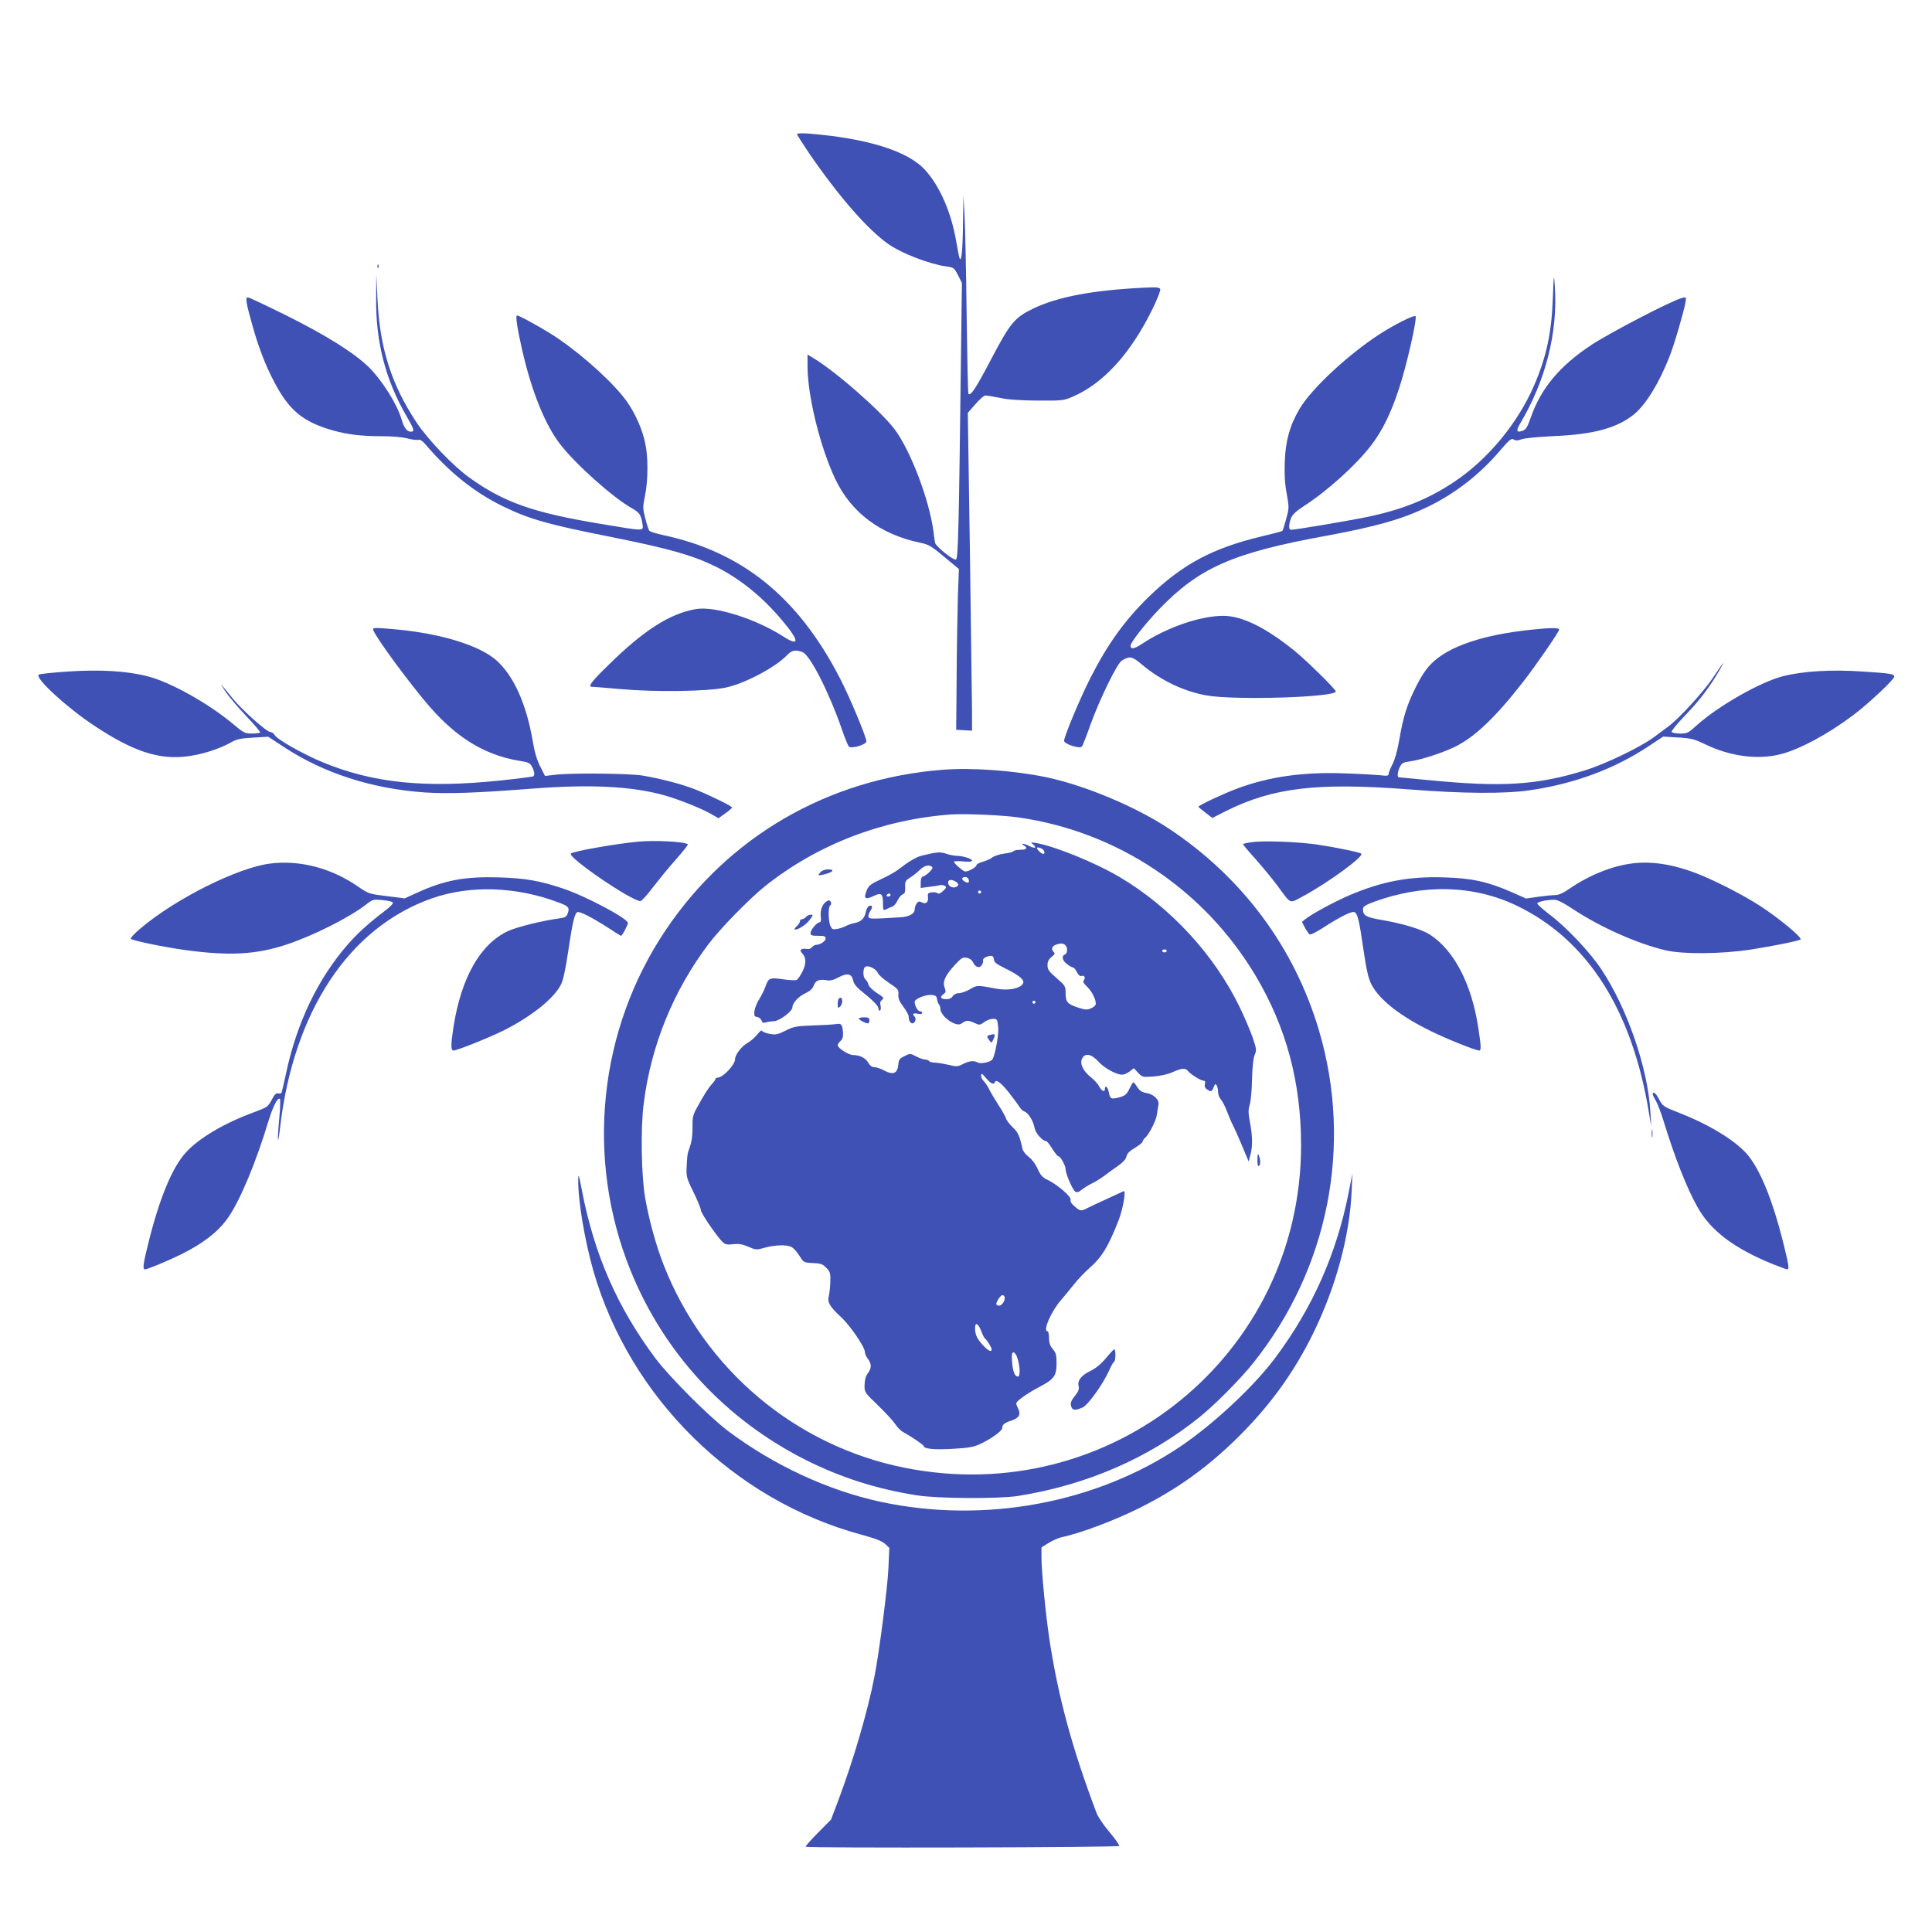 <?xml version="1.0" standalone="no"?>
<!DOCTYPE svg PUBLIC "-//W3C//DTD SVG 20010904//EN"
 "http://www.w3.org/TR/2001/REC-SVG-20010904/DTD/svg10.dtd">
<svg version="1.0" xmlns="http://www.w3.org/2000/svg"
 width="1280pt" height="1280pt" viewBox="0 0 1280 1280"
 preserveAspectRatio="xMidYMid meet">
<g transform="translate(0,1280) scale(0.1,-0.1)"
fill="#3f51b5" stroke="none">
<path d="M5280 11912 c0 -5 37 -62 81 -128 195 -284 387 -505 526 -602 87 -61
272 -132 381 -147 51 -7 53 -8 79 -58 l26 -52 -7 -535 c-13 -1075 -18 -1291
-32 -1297 -18 -7 -133 86 -139 111 -2 12 -7 44 -10 71 -27 210 -151 538 -258
681 -94 124 -397 389 -547 477 l-30 18 0 -76 c0 -198 84 -539 185 -751 105
-220 297 -364 558 -419 69 -15 69 -15 231 -151 l29 -24 -7 -188 c-3 -103 -7
-342 -8 -532 l-3 -345 53 -3 52 -3 0 128 c-1 70 -7 544 -14 1053 l-14 925 50
57 c28 32 57 58 66 58 10 0 53 -7 97 -16 54 -12 135 -17 250 -18 163 -1 173 0
232 26 202 86 386 288 529 582 31 63 54 122 51 130 -5 13 -23 14 -109 10 -340
-17 -570 -60 -734 -139 -122 -59 -150 -93 -277 -334 -101 -193 -136 -246 -151
-230 -3 2 -8 243 -12 534 -3 292 -10 586 -14 655 l-7 125 -3 -185 c-2 -180
-10 -262 -23 -230 -3 8 -13 59 -22 112 -33 192 -109 366 -207 473 -114 125
-385 209 -770 240 -43 3 -78 2 -78 -3z"/>
<path d="M2501 11034 c0 -11 3 -14 6 -6 3 7 2 16 -1 19 -3 4 -6 -2 -5 -13z"/>
<path d="M10288 10825 c-8 -228 -42 -387 -123 -576 -109 -253 -307 -493 -533
-643 -170 -113 -338 -181 -569 -230 -115 -24 -480 -86 -509 -86 -17 0 -17 33
-1 77 9 23 33 46 87 81 156 101 345 272 443 400 74 95 133 215 186 378 50 150
122 467 109 479 -10 10 -143 -57 -244 -123 -210 -138 -445 -358 -523 -489 -66
-112 -93 -208 -99 -350 -3 -91 0 -146 13 -215 16 -91 16 -95 -4 -167 -11 -41
-22 -76 -25 -78 -2 -3 -66 -20 -143 -38 -323 -78 -521 -185 -742 -399 -158
-154 -272 -312 -387 -538 -69 -136 -174 -387 -174 -416 0 -22 105 -55 118 -38
5 6 31 72 57 146 63 173 176 404 207 423 52 33 69 29 135 -27 123 -103 272
-175 424 -203 185 -34 859 -13 859 26 0 14 -191 202 -272 268 -191 155 -349
233 -474 233 -151 0 -375 -77 -540 -187 -49 -33 -74 -36 -74 -11 0 21 95 143
187 239 267 278 489 376 1108 489 331 61 500 109 670 190 181 87 347 215 479
370 67 78 79 88 95 78 14 -8 27 -8 52 2 20 7 113 16 219 21 260 11 416 54 527
145 77 64 163 202 233 379 31 78 94 292 106 359 7 39 7 39 -22 32 -66 -16
-476 -229 -605 -314 -207 -138 -330 -285 -397 -478 -23 -65 -33 -81 -55 -88
-38 -14 -44 -1 -19 42 173 290 254 609 233 917 -6 86 -7 82 -13 -80z"/>
<path d="M2492 10824 c-3 -287 61 -537 198 -775 55 -95 59 -109 32 -109 -26 0
-46 27 -61 80 -30 102 -126 256 -217 347 -96 94 -283 212 -549 344 -131 65
-246 119 -253 119 -18 0 -12 -35 30 -185 40 -144 88 -269 145 -376 92 -176
178 -252 344 -307 116 -38 215 -52 367 -52 71 0 139 -6 172 -15 30 -8 63 -12
72 -9 11 3 27 -7 45 -28 159 -187 324 -319 516 -413 173 -84 297 -120 723
-204 373 -75 530 -119 680 -192 163 -80 316 -203 449 -363 113 -134 113 -173
3 -102 -185 118 -451 201 -575 181 -174 -29 -348 -140 -585 -374 -110 -107
-135 -141 -106 -141 6 0 95 -7 197 -16 228 -20 574 -15 691 11 126 27 329 135
404 214 31 33 55 38 102 21 50 -18 174 -261 260 -507 20 -59 42 -113 48 -119
16 -17 116 13 116 34 0 29 -112 298 -177 422 -277 535 -647 834 -1170 945 -46
10 -87 23 -91 29 -5 6 -17 43 -27 82 -17 67 -17 75 -1 153 20 100 21 253 1
343 -18 89 -62 189 -115 268 -78 115 -272 295 -455 422 -75 53 -262 158 -280
158 -11 0 2 -87 35 -231 62 -271 150 -490 249 -619 99 -131 352 -357 477 -427
50 -28 61 -43 70 -102 8 -52 24 -52 -281 -1 -445 74 -638 142 -867 307 -107
77 -271 249 -347 362 -168 253 -246 498 -260 821 l-8 165 -1 -161z"/>
<path d="M2473 8625 c22 -56 242 -355 372 -505 182 -209 367 -322 593 -360 64
-10 74 -15 87 -40 17 -32 19 -56 7 -64 -4 -2 -102 -15 -217 -27 -499 -52 -843
-17 -1175 120 -133 55 -304 152 -320 181 -6 11 -19 20 -28 20 -25 0 -186 144
-249 221 -87 107 -96 117 -51 50 23 -35 87 -110 140 -166 54 -56 95 -105 91
-109 -3 -3 -28 -6 -55 -6 -45 0 -55 5 -121 61 -164 138 -421 282 -572 319
-136 35 -314 45 -525 31 -102 -7 -189 -16 -194 -21 -24 -24 184 -215 364 -335
261 -174 436 -232 628 -205 94 13 204 48 276 88 43 25 66 30 152 35 l101 6 99
-65 c266 -176 585 -279 936 -304 154 -10 341 -4 713 25 386 30 661 16 876 -44
105 -30 264 -94 326 -133 l33 -19 45 32 c25 18 45 35 45 39 0 9 -147 81 -244
120 -89 35 -231 72 -351 92 -88 14 -468 18 -577 5 l-67 -8 -32 63 c-22 43 -38
97 -50 171 -42 243 -125 428 -238 530 -111 100 -366 179 -666 207 -148 13
-158 13 -152 -5z"/>
<path d="M10155 8629 c-327 -33 -555 -110 -670 -224 -37 -37 -69 -85 -104
-155 -59 -119 -84 -196 -110 -349 -12 -71 -29 -132 -45 -163 -14 -27 -26 -57
-26 -65 0 -13 -10 -15 -57 -9 -32 3 -134 9 -228 12 -279 11 -506 -21 -720
-101 -96 -36 -255 -111 -255 -120 0 -2 21 -20 46 -39 l46 -35 87 44 c313 157
607 192 1216 145 355 -28 633 -30 799 -6 297 43 564 142 793 295 l92 61 98 -6
c87 -5 107 -10 178 -44 168 -82 353 -106 505 -66 124 32 307 130 474 255 101
75 276 239 276 258 0 18 -24 22 -210 34 -206 14 -392 3 -527 -31 -152 -39
-427 -196 -570 -324 -57 -52 -64 -56 -111 -56 -28 0 -54 5 -57 11 -4 5 38 56
92 112 94 97 164 190 228 302 40 70 27 55 -46 -55 -65 -96 -226 -272 -296
-323 -21 -16 -65 -48 -98 -73 -87 -64 -321 -177 -455 -218 -319 -98 -547 -112
-1030 -65 -107 10 -198 19 -202 19 -13 0 -9 39 7 70 12 24 23 30 62 35 74 10
209 53 298 95 132 63 273 197 458 435 89 115 237 330 237 344 0 12 -54 13
-175 0z"/>
<path d="M6245 7700 c-759 -59 -1420 -443 -1836 -1064 -443 -660 -531 -1507
-234 -2247 221 -550 627 -990 1160 -1260 235 -118 472 -194 740 -236 136 -22
546 -24 670 -4 457 73 866 251 1202 522 103 83 272 253 356 359 499 624 661
1444 435 2205 -163 550 -510 1016 -998 1338 -216 142 -546 281 -800 336 -213
45 -500 67 -695 51z m505 -316 c654 -94 1229 -478 1569 -1049 203 -341 301
-707 301 -1123 0 -1387 -1261 -2411 -2628 -2136 -724 145 -1326 653 -1596
1346 -49 125 -94 287 -121 438 -26 147 -32 463 -10 630 48 384 197 748 429
1055 79 105 270 300 376 385 346 275 774 440 1230 474 94 6 340 -4 450 -20z"/>
<path d="M6844 7206 c28 -23 13 -30 -23 -12 -33 18 -67 22 -38 5 29 -17 19
-29 -22 -29 -22 0 -42 -4 -46 -9 -3 -5 -30 -13 -60 -16 -31 -4 -65 -15 -78
-24 -12 -10 -41 -23 -64 -30 -24 -6 -43 -16 -43 -22 0 -15 -61 -48 -79 -42
-19 7 -71 54 -71 64 0 4 27 5 60 2 40 -4 60 -2 60 5 0 13 -61 32 -105 32 -16
1 -47 7 -67 14 -37 13 -60 12 -161 -13 -37 -9 -86 -38 -157 -93 -19 -15 -70
-43 -113 -63 -65 -30 -81 -42 -93 -70 -25 -61 -14 -69 51 -38 44 21 55 10 55
-54 0 -46 1 -48 28 -34 9 5 25 12 35 15 9 3 25 21 34 41 9 19 25 37 34 40 14
5 17 16 16 47 -2 37 2 44 33 64 19 12 46 33 60 47 30 30 60 40 80 27 12 -7 11
-13 -9 -34 -13 -14 -32 -28 -43 -32 -13 -4 -18 -15 -18 -41 l0 -36 53 7 c28 3
61 8 72 11 11 3 27 1 35 -4 12 -8 10 -14 -12 -34 -17 -16 -30 -21 -36 -15 -5
5 -22 8 -38 6 -25 -3 -29 -7 -26 -32 4 -34 -14 -49 -42 -34 -15 8 -22 7 -33
-8 -7 -10 -13 -27 -13 -39 0 -28 -36 -48 -90 -52 -193 -12 -211 -12 -216 1 -3
8 2 26 12 41 18 27 14 41 -9 32 -8 -3 -17 -21 -21 -40 -8 -42 -32 -65 -77 -73
-19 -4 -43 -12 -54 -19 -11 -6 -36 -15 -56 -19 -32 -6 -37 -3 -47 19 -15 32
-16 132 -1 137 5 2 7 11 4 21 -6 13 -11 14 -26 7 -29 -16 -47 -60 -41 -102 3
-25 0 -38 -7 -38 -18 0 -61 -51 -61 -71 0 -16 8 -19 50 -19 42 0 50 -3 50 -18
0 -18 -37 -42 -64 -42 -8 0 -19 -7 -27 -16 -7 -9 -22 -14 -35 -11 -35 6 -51
-8 -31 -27 29 -29 30 -70 3 -124 -14 -27 -31 -52 -39 -55 -8 -3 -49 -1 -90 5
-87 13 -96 9 -116 -49 -7 -21 -26 -58 -41 -83 -16 -25 -30 -61 -32 -80 -2 -30
0 -35 19 -38 12 -2 25 -12 28 -23 5 -15 12 -18 28 -13 12 4 36 8 54 8 36 1
123 66 123 92 0 29 39 71 85 93 32 15 49 31 56 51 12 34 37 44 84 36 25 -5 45
0 81 19 58 31 88 24 97 -23 3 -17 21 -41 42 -58 90 -73 125 -108 125 -126 0
-10 5 -16 10 -13 6 3 7 18 4 32 -5 19 -2 30 10 39 15 11 11 16 -34 45 -28 18
-53 43 -56 55 -3 13 -12 28 -20 35 -19 15 -18 78 1 85 22 9 71 -17 81 -42 5
-13 38 -42 74 -66 60 -40 65 -46 62 -77 -2 -25 6 -45 33 -81 19 -26 35 -55 35
-63 0 -26 11 -47 25 -47 17 0 28 31 15 44 -18 18 -11 26 20 20 19 -4 30 -2 30
5 0 6 -7 11 -15 11 -15 0 -35 37 -35 63 0 19 73 49 111 45 28 -2 35 -8 37 -28
2 -14 8 -29 13 -35 5 -5 9 -17 9 -27 0 -51 103 -125 139 -100 32 23 43 24 82
7 39 -18 40 -18 69 3 16 12 42 22 58 22 28 0 30 -3 35 -51 6 -46 -19 -188 -38
-218 -10 -17 -76 -31 -96 -21 -27 15 -56 12 -98 -9 -35 -18 -42 -19 -97 -6
-32 8 -73 14 -91 15 -17 0 -35 5 -38 10 -3 6 -15 10 -25 10 -11 0 -37 9 -60
21 -39 20 -40 21 -77 2 -32 -15 -39 -24 -41 -53 -6 -64 -34 -75 -99 -40 -21
11 -48 20 -61 20 -15 0 -29 10 -40 30 -18 31 -56 50 -100 50 -29 0 -102 46
-102 65 0 6 9 20 19 29 14 13 18 28 16 56 -4 53 -11 62 -48 55 -18 -3 -86 -7
-152 -9 -109 -4 -126 -7 -180 -34 -52 -26 -66 -29 -104 -22 -24 4 -47 13 -51
19 -4 8 -16 0 -33 -23 -15 -19 -44 -44 -65 -56 -39 -22 -82 -78 -82 -107 0
-38 -81 -123 -117 -123 -7 0 -13 -4 -13 -9 0 -4 -11 -20 -24 -34 -24 -26 -53
-72 -102 -162 -23 -42 -27 -61 -26 -120 1 -62 -6 -106 -25 -155 -8 -20 -11
-43 -14 -116 -3 -50 2 -71 25 -120 50 -102 65 -138 70 -164 6 -28 115 -185
147 -212 15 -13 31 -16 67 -11 37 4 60 0 100 -17 51 -22 54 -22 110 -6 67 18
141 21 174 5 13 -5 37 -31 53 -57 30 -47 30 -47 91 -50 52 -2 65 -7 89 -32 25
-26 28 -36 26 -93 -1 -35 -6 -78 -10 -95 -11 -39 7 -70 80 -137 60 -54 159
-200 159 -232 0 -11 9 -32 20 -46 25 -32 25 -61 0 -95 -14 -18 -21 -44 -22
-77 -1 -49 -1 -49 88 -135 49 -47 101 -104 116 -126 14 -22 39 -46 55 -54 49
-26 133 -83 133 -91 0 -18 72 -25 191 -18 96 5 138 12 174 28 76 34 155 90
155 110 0 23 15 35 63 50 50 17 62 41 41 82 -13 26 -14 34 -2 45 26 26 84 64
149 98 92 48 109 72 109 153 0 55 -4 70 -25 95 -18 22 -25 41 -25 74 0 24 -4
44 -10 44 -33 0 24 132 89 206 20 23 58 69 85 103 27 35 73 83 102 108 83 72
126 142 195 318 30 78 51 202 33 193 -14 -6 -145 -67 -184 -85 -19 -9 -47 -22
-62 -30 -36 -18 -42 -17 -78 14 -21 17 -30 32 -27 44 6 21 -90 103 -156 134
-30 14 -44 30 -62 70 -13 31 -37 63 -59 80 -20 15 -39 39 -42 54 -20 90 -29
108 -64 142 -21 20 -41 46 -45 59 -4 13 -26 53 -50 89 -23 36 -52 84 -63 107
-11 22 -28 46 -36 53 -9 8 -16 23 -16 35 1 18 5 16 33 -17 32 -38 52 -46 59
-26 7 21 43 -7 95 -73 27 -35 57 -75 66 -90 9 -14 24 -29 34 -32 25 -8 60 -64
67 -108 6 -35 53 -88 77 -88 5 0 23 -22 40 -50 17 -27 35 -50 40 -50 14 0 49
-62 49 -86 0 -31 46 -137 64 -149 11 -7 23 -3 43 13 15 12 46 31 68 42 22 10
58 33 80 49 22 17 63 47 91 66 34 24 54 45 57 63 4 19 20 36 56 57 28 17 51
35 51 41 0 6 7 17 15 24 27 22 76 118 80 157 3 21 7 49 10 63 7 34 -31 71 -82
79 -28 5 -43 15 -58 38 -11 18 -22 32 -26 33 -3 0 -15 -20 -26 -43 -18 -37
-28 -46 -66 -57 -55 -15 -63 -11 -71 35 -7 35 -26 49 -26 19 0 -23 -23 -12
-38 19 -7 14 -29 39 -50 56 -54 42 -79 92 -64 125 19 42 61 35 108 -16 39 -44
119 -88 159 -88 12 0 35 10 50 22 l27 21 28 -30 c28 -30 30 -30 101 -25 45 3
94 14 126 28 63 28 86 30 104 8 19 -23 85 -64 103 -64 10 0 12 -7 9 -21 -4
-15 0 -27 12 -35 27 -20 34 -18 46 13 8 22 12 24 19 13 6 -8 10 -28 10 -44 0
-17 8 -39 19 -50 10 -12 28 -47 40 -79 12 -32 30 -75 41 -95 10 -20 32 -68 48
-107 16 -38 35 -83 42 -100 l13 -30 14 55 c13 57 11 120 -9 223 -8 45 -8 67 2
100 7 23 14 98 15 167 2 82 8 137 17 160 14 33 13 40 -14 120 -17 47 -55 136
-85 198 -169 348 -459 662 -793 860 -161 96 -435 207 -556 227 -36 6 -38 5
-20 -9z m73 -43 c9 -23 -6 -27 -27 -8 -11 10 -20 21 -20 26 0 12 41 -3 47 -18z
m-500 -188 c3 -9 3 -18 0 -21 -9 -9 -48 16 -42 27 9 14 35 11 42 -6z m-81 -19
c14 -11 16 -18 8 -26 -19 -19 -59 -8 -62 18 -4 26 23 30 54 8z m164 -66 c0 -5
-4 -10 -10 -10 -5 0 -10 5 -10 10 0 6 5 10 10 10 6 0 10 -4 10 -10z m-600 -20
c0 -5 -7 -10 -16 -10 -8 0 -12 5 -9 10 3 6 10 10 16 10 5 0 9 -4 9 -10z m1158
-332 c17 -17 15 -55 -3 -62 -24 -9 -17 -41 15 -64 16 -12 34 -22 39 -22 6 0
18 -14 26 -31 10 -19 22 -29 30 -25 19 7 29 -12 16 -28 -8 -9 -3 -20 20 -42
32 -30 59 -83 59 -114 0 -10 -13 -23 -31 -30 -27 -12 -39 -11 -88 5 -69 23
-81 36 -81 96 0 45 -3 49 -60 99 -51 44 -60 57 -60 85 0 24 7 39 27 55 20 16
24 23 15 32 -19 19 -14 38 11 48 31 12 51 12 65 -2z m672 -38 c0 -5 -7 -10
-15 -10 -8 0 -15 5 -15 10 0 6 7 10 15 10 8 0 15 -4 15 -10z m-1145 -58 c1
-17 16 -29 75 -58 78 -38 120 -69 120 -89 0 -39 -90 -62 -180 -45 -129 24
-126 24 -174 -4 -24 -14 -57 -26 -73 -26 -17 0 -33 -8 -41 -20 -8 -13 -23 -20
-41 -20 -38 0 -47 15 -21 33 17 12 18 17 8 45 -15 39 6 83 73 154 39 42 49 48
75 42 17 -3 34 -15 39 -27 17 -35 42 -45 59 -22 7 10 12 25 9 32 -5 14 32 33
57 30 8 -1 15 -12 15 -25z m275 -282 c0 -5 -4 -10 -10 -10 -5 0 -10 5 -10 10
0 6 5 10 10 10 6 0 10 -4 10 -10z m-206 -1949 c11 -18 -13 -61 -34 -61 -24 0
-25 13 -4 45 17 26 29 31 38 16z m-153 -230 c8 -23 20 -46 25 -49 13 -10 44
-59 44 -72 0 -21 -24 -9 -58 28 -39 42 -52 70 -52 113 0 43 21 32 41 -20z
m239 -177 c18 -55 21 -124 4 -124 -21 0 -34 33 -39 99 -3 47 -1 61 10 61 7 0
19 -16 25 -36z"/>
<path d="M5435 7020 c-21 -23 -15 -24 37 -10 50 14 58 30 15 30 -21 0 -41 -7
-52 -20z"/>
<path d="M5340 6725 c-7 -8 -19 -15 -26 -15 -8 0 -14 -6 -14 -13 0 -8 -9 -22
-20 -32 -11 -10 -18 -20 -16 -22 11 -11 75 28 99 61 25 33 26 36 9 36 -11 0
-25 -7 -32 -15z"/>
<path d="M5557 6183 c-4 -3 -7 -20 -7 -36 0 -25 2 -28 15 -17 8 7 15 23 15 36
0 23 -10 31 -23 17z"/>
<path d="M5690 6052 c0 -9 44 -32 60 -32 6 0 10 9 10 20 0 16 -7 20 -35 20
-19 0 -35 -4 -35 -8z"/>
<path d="M6558 5943 c-21 -5 -22 -12 -3 -36 13 -18 14 -18 24 2 6 11 11 24 11
30 0 11 -3 12 -32 4z"/>
<path d="M8331 5117 c-1 -30 3 -46 9 -42 12 7 12 42 0 70 -6 15 -9 8 -9 -28z"/>
<path d="M7345 3823 c-49 -60 -77 -84 -127 -109 -57 -29 -81 -62 -72 -98 5
-20 -1 -35 -25 -65 -24 -30 -30 -46 -25 -65 7 -31 28 -33 78 -10 37 18 138
160 177 250 12 27 26 51 30 52 11 4 12 82 2 82 -5 0 -21 -17 -38 -37z"/>
<path d="M4220 7223 c-152 -15 -423 -63 -438 -78 -24 -24 402 -315 461 -315 8
0 46 42 84 93 39 50 107 134 153 185 45 51 80 95 77 98 -18 18 -222 29 -337
17z"/>
<path d="M8292 7220 c-29 -4 -55 -10 -57 -12 -2 -2 35 -46 82 -98 46 -52 111
-131 144 -175 98 -132 77 -123 177 -70 161 87 399 261 381 279 -9 9 -168 42
-289 60 -127 19 -365 28 -438 16z"/>
<path d="M1793 7079 c-214 -25 -628 -232 -861 -429 -41 -34 -70 -66 -65 -70
11 -12 226 -56 358 -74 292 -40 469 -31 670 35 182 60 426 183 538 272 36 28
43 29 99 24 33 -3 65 -10 70 -15 6 -6 -13 -27 -54 -58 -110 -84 -179 -147
-248 -226 -195 -225 -335 -518 -405 -850 -14 -66 -28 -124 -30 -128 -3 -5 -13
-6 -23 -4 -12 4 -24 -8 -42 -43 -24 -45 -29 -49 -115 -81 -199 -73 -366 -171
-454 -268 -89 -98 -172 -296 -246 -591 -36 -143 -42 -183 -25 -183 17 0 158
59 243 101 147 74 243 149 307 240 80 114 186 367 270 646 30 97 61 156 75
142 3 -4 2 -58 -4 -120 -15 -156 -12 -210 4 -74 89 773 456 1329 1006 1523
253 89 560 79 842 -28 65 -24 72 -34 58 -73 -8 -21 -18 -27 -58 -32 -107 -14
-281 -57 -338 -84 -183 -86 -308 -306 -360 -631 -19 -123 -19 -160 0 -160 23
0 237 86 330 132 187 94 338 215 383 308 14 29 30 106 47 220 28 190 42 250
61 257 16 6 99 -37 202 -103 45 -30 84 -54 86 -54 8 0 46 71 46 85 0 30 -283
180 -435 230 -155 51 -242 66 -415 72 -232 7 -366 -18 -552 -104 l-77 -35
-119 15 c-115 14 -121 16 -188 62 -177 123 -385 178 -581 154z"/>
<path d="M10817 7080 c-136 -17 -282 -75 -416 -166 -41 -29 -74 -44 -95 -44
-17 0 -68 -5 -113 -11 l-82 -12 -95 42 c-157 69 -265 93 -447 98 -232 8 -412
-26 -628 -118 -96 -41 -252 -125 -292 -158 l-23 -19 19 -37 c11 -20 25 -40 30
-45 7 -5 42 12 90 43 113 73 189 111 208 104 21 -8 32 -51 61 -254 19 -129 32
-185 51 -223 52 -103 192 -213 400 -314 104 -51 292 -126 315 -126 14 0 13 26
-5 145 -44 295 -161 520 -323 624 -56 35 -178 72 -317 96 -104 17 -125 29
-125 71 0 18 13 26 70 48 328 121 661 113 946 -23 470 -225 768 -691 879
-1376 l15 -90 -6 100 c-16 287 -154 688 -326 945 -76 114 -232 279 -343 362
-44 34 -80 66 -80 72 0 11 57 24 111 25 21 1 60 -19 130 -65 179 -118 424
-227 609 -270 114 -27 369 -25 565 5 142 22 320 58 329 67 13 12 -149 146
-274 226 -104 66 -246 140 -369 193 -175 74 -328 102 -469 85z"/>
<path d="M10950 5550 c0 -5 9 -24 20 -42 11 -18 34 -78 51 -133 75 -245 154
-445 224 -570 88 -159 244 -276 502 -381 47 -18 89 -34 94 -34 15 0 10 31 -30
191 -66 259 -141 448 -220 552 -72 97 -250 209 -461 292 -110 43 -115 46 -141
97 -18 35 -39 51 -39 28z"/>
<path d="M10943 5290 c0 -25 2 -35 4 -22 2 12 2 32 0 45 -2 12 -4 2 -4 -23z"/>
<path d="M3831 4980 c-2 -131 43 -399 100 -599 243 -843 931 -1520 1774 -1748
94 -26 138 -42 159 -62 l28 -26 -6 -135 c-6 -131 -60 -551 -92 -715 -44 -229
-140 -556 -237 -815 l-51 -135 -86 -87 c-48 -48 -85 -90 -82 -93 10 -10 2071
-5 2077 5 3 5 -25 45 -62 89 -38 44 -76 100 -87 127 -162 427 -257 776 -315
1164 -24 164 -51 440 -51 531 l0 67 48 30 c27 16 64 33 83 37 126 26 354 112
520 195 242 121 437 260 633 450 220 214 384 438 515 704 151 307 244 650 256
946 l5 115 -24 -122 c-80 -409 -241 -770 -488 -1100 -140 -188 -405 -435 -624
-584 -561 -379 -1303 -516 -1989 -369 -349 75 -708 242 -1010 468 -126 95
-388 357 -482 482 -254 340 -406 688 -488 1115 -21 108 -23 115 -24 65z"/>
</g>
</svg>
